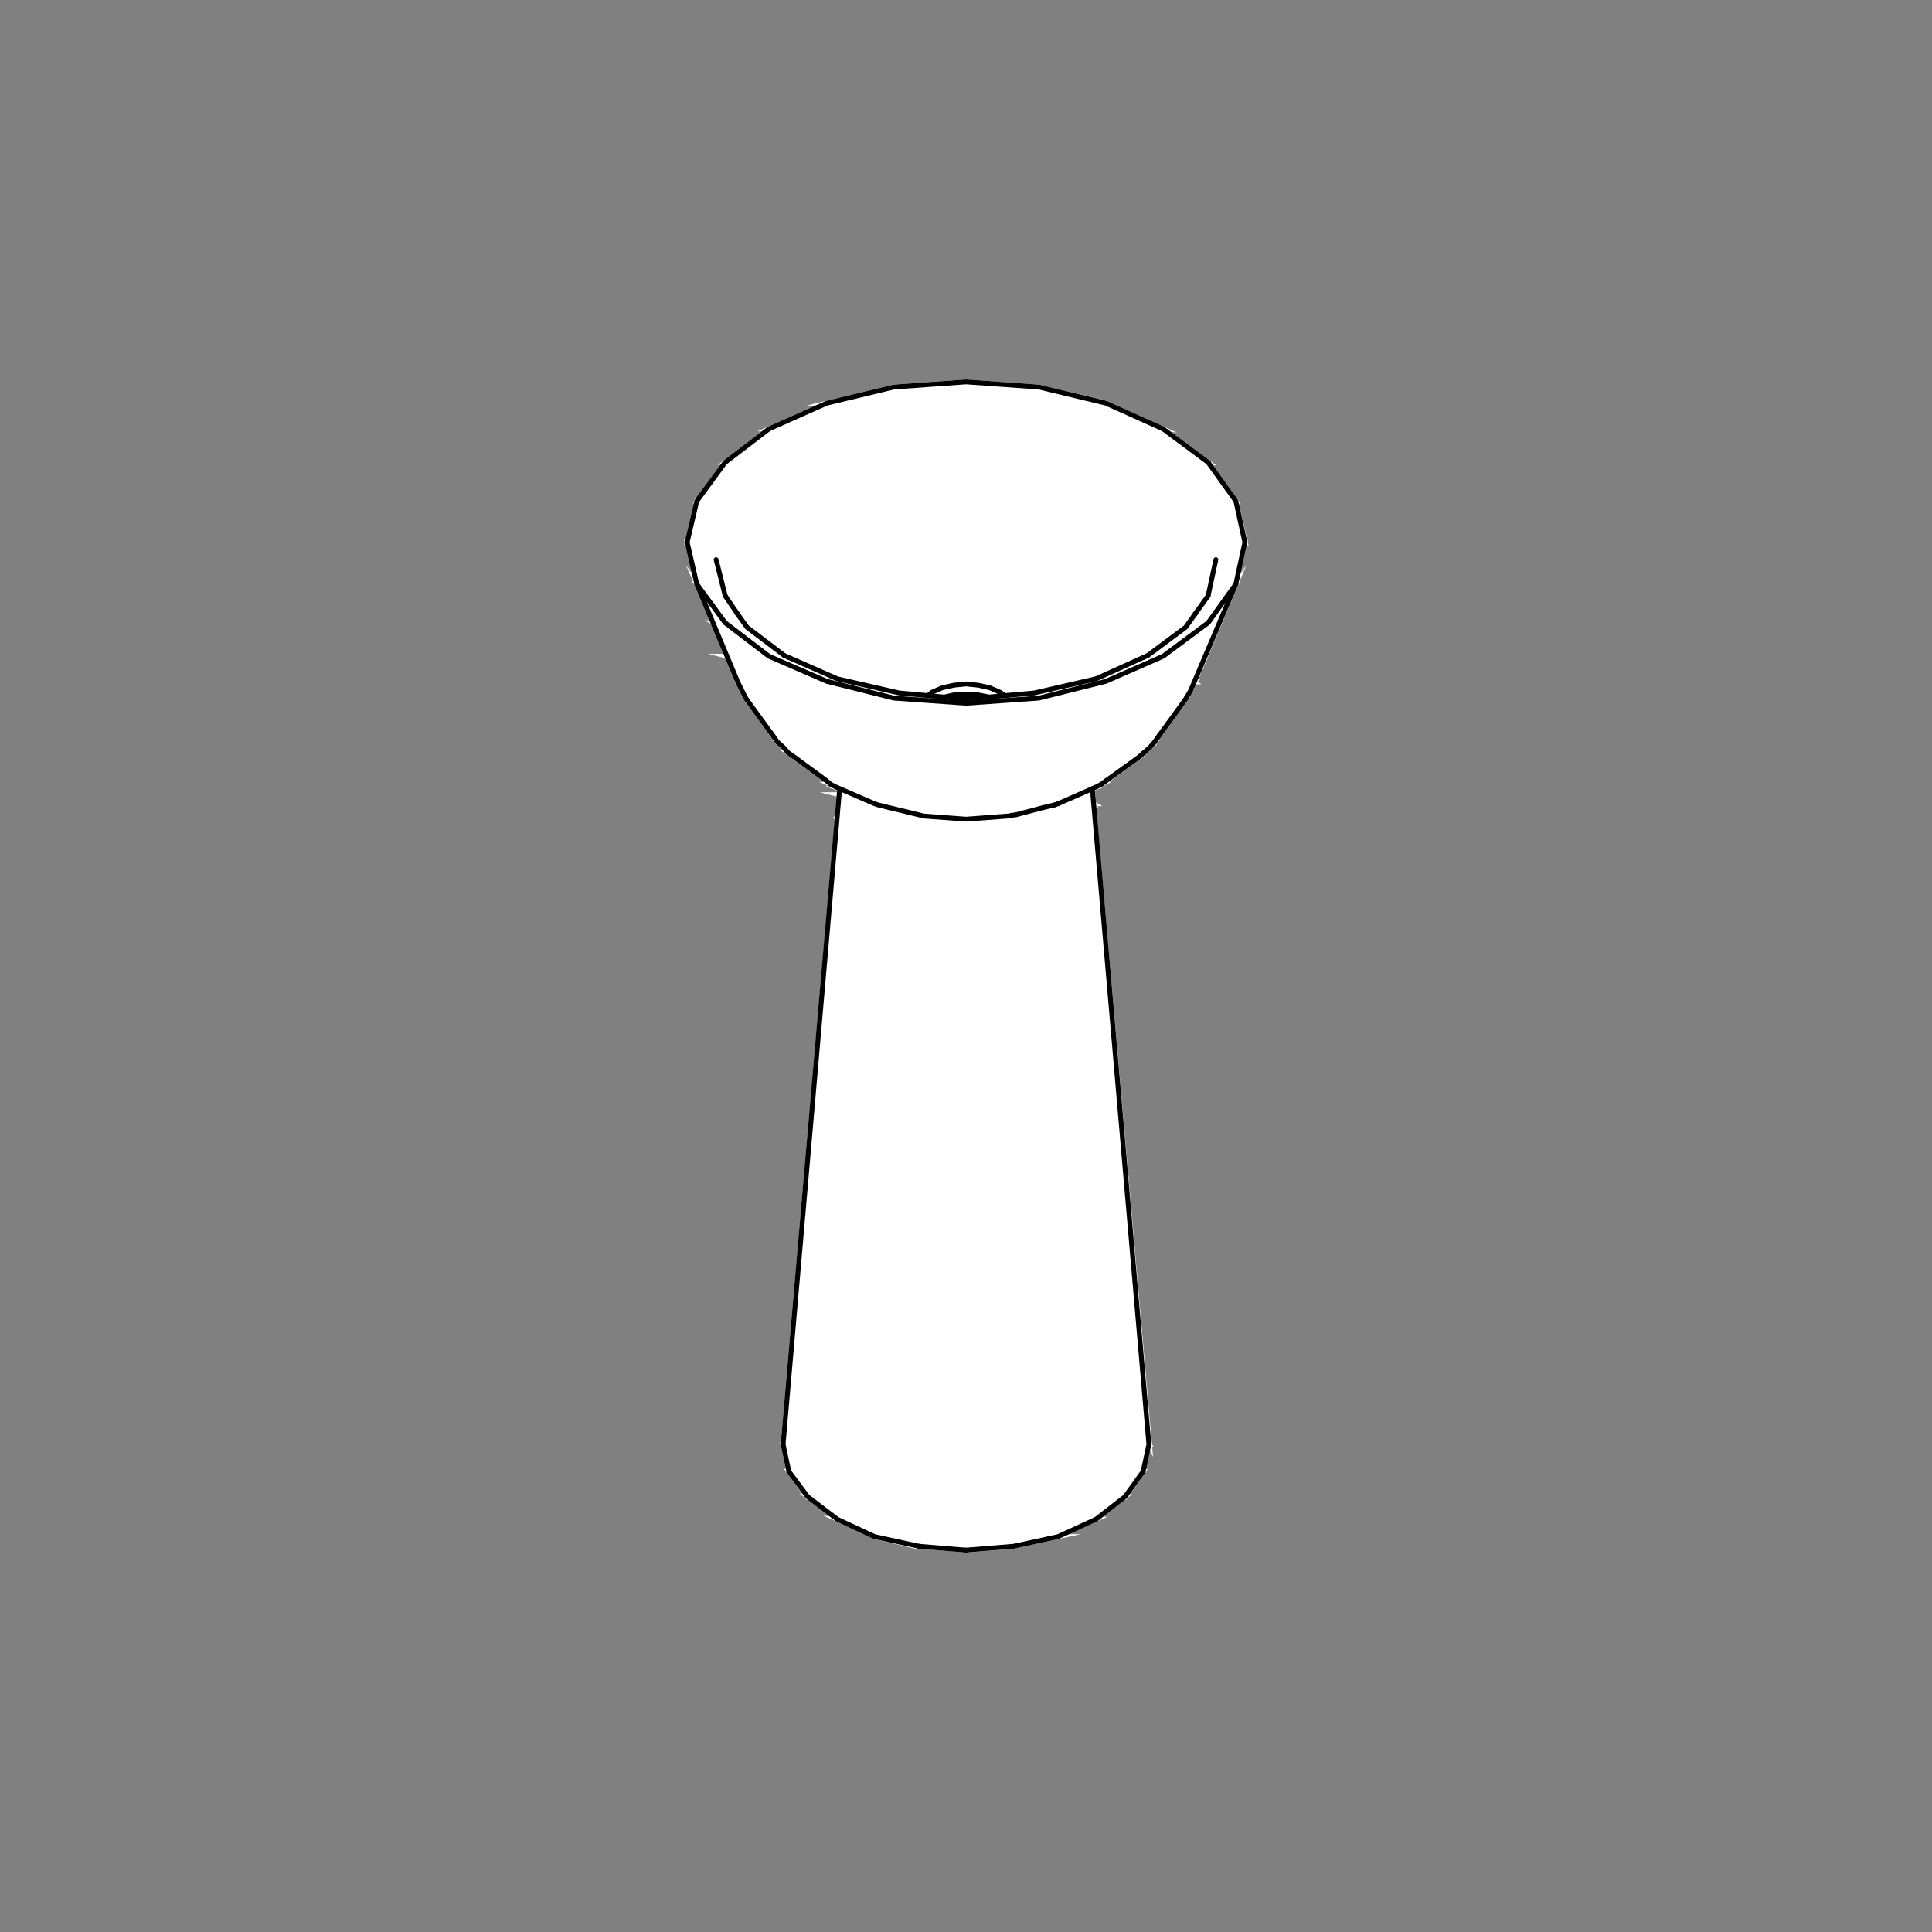 <?xml version="1.0" encoding="utf-8"?>
<!-- Generator: Adobe Illustrator 24.3.0, SVG Export Plug-In . SVG Version: 6.00 Build 0)  -->
<svg version="1.1" id="Livello_1" xmlns="http://www.w3.org/2000/svg" xmlns:xlink="http://www.w3.org/1999/xlink" x="0px" y="0px"
	 viewBox="0 0 300 300" style="enable-background:new 0 0 300 300;" xml:space="preserve">
<rect x="0" y="0" width="300" height="300" fill="#808080" stroke="none"/>
<style type="text/css">
	.st0{fill:#FFFFFF;}
	.st1{fill:none;stroke:#FFFFFF;stroke-width:0.75;stroke-linecap:round;stroke-miterlimit:10;}
	.st2{fill:none;stroke:#000000;stroke-width:0.75;stroke-linecap:round;stroke-linejoin:round;stroke-miterlimit:10;}
</style>
<g>
	<polygon class="st0" points="150,59.3 161.3,60.1 138.8,60.1 	"/>
	<polygon class="st1" points="150,59.3 161.3,60.1 138.8,60.1 	"/>
	<path class="st0" d="M138.8,60.1l32.9,2.5h-43.3L138.8,60.1z M161.3,60.1h-22.4l32.9,2.5L161.3,60.1z"/>
	<path class="st1" d="M138.8,60.1l32.9,2.5h-43.3L138.8,60.1z M161.3,60.1h-22.4l32.9,2.5L161.3,60.1z"/>
	<path class="st0" d="M128.4,62.6l52.2,4h-61.2L128.4,62.6z M171.7,62.6h-43.3l52.2,4L171.7,62.6z"/>
	<path class="st1" d="M128.4,62.6l52.2,4h-61.2L128.4,62.6z M171.7,62.6h-43.3l52.2,4L171.7,62.6z"/>
	<path class="st0" d="M119.4,66.6l68.2,5.2h-75L119.4,66.6z M180.6,66.6h-61.2l68.2,5.2L180.6,66.6z"/>
	<path class="st1" d="M119.4,66.6l68.2,5.2h-75L119.4,66.6z M180.6,66.6h-61.2l68.2,5.2L180.6,66.6z"/>
	<path class="st0" d="M112.6,71.8l79.3,6h-83.6L112.6,71.8z M187.6,71.8h-75l79.3,6L187.6,71.8z"/>
	<path class="st1" d="M112.6,71.8l79.3,6h-83.6L112.6,71.8z M187.6,71.8h-75l79.3,6L187.6,71.8z"/>
	<path class="st0" d="M108.2,77.8l85.1,6.5h-86.6L108.2,77.8z M191.9,77.8h-83.6l85.1,6.5L191.9,77.8z"/>
	<path class="st1" d="M108.2,77.8l85.1,6.5h-86.6L108.2,77.8z M191.9,77.8h-83.6l85.1,6.5L191.9,77.8z"/>
	<path class="st0" d="M106.7,84.2l85.2,6.5h-83.6L106.7,84.2z M193.3,84.2h-86.6l85.2,6.5L193.3,84.2z"/>
	<path class="st1" d="M106.7,84.2l85.2,6.5h-83.6L106.7,84.2z M193.3,84.2h-86.6l85.2,6.5L193.3,84.2z"/>
	<path class="st0" d="M108.2,90.7l79.3,6h-75L108.2,90.7z M191.9,90.7h-83.6l79.3,6L191.9,90.7z"/>
	<path class="st1" d="M108.2,90.7l79.3,6h-75L108.2,90.7z M191.9,90.7h-83.6l79.3,6L191.9,90.7z"/>
	<path class="st0" d="M112.6,96.7l68,5.2h-61.2L112.6,96.7z M187.6,96.7h-75l68,5.2L187.6,96.7z"/>
	<path class="st1" d="M112.6,96.7l68,5.2h-61.2L112.6,96.7z M187.6,96.7h-75l68,5.2L187.6,96.7z"/>
	<path class="st0" d="M119.4,101.9l52.3,4h-43.3L119.4,101.9z M180.6,101.9h-61.2l52.3,4L180.6,101.9z"/>
	<path class="st1" d="M119.4,101.9l52.3,4h-43.3L119.4,101.9z M180.6,101.9h-61.2l52.3,4L180.6,101.9z"/>
	<path class="st0" d="M128.4,105.8l36.5,1.7h-29.8L128.4,105.8z M171.7,105.8h-43.3l36.5,1.7L171.7,105.8z"/>
	<path class="st1" d="M128.4,105.8l36.5,1.7h-29.8L128.4,105.8z M171.7,105.8h-43.3l36.5,1.7L171.7,105.8z"/>
	<path class="st0" d="M155.3,107.5l7.7,0.5h-6.6L155.3,107.5z M164.9,107.5h-9.6l7.7,0.5L164.9,107.5z"/>
	<path class="st1" d="M155.3,107.5l7.7,0.5h-6.6L155.3,107.5z M164.9,107.5h-9.6l7.7,0.5L164.9,107.5z"/>
	<path class="st0" d="M156.4,108h6.5H156H156.4z M163,108h-6.6h6.5H163z"/>
	<path class="st1" d="M156.4,108h6.5H156H156.4z M163,108h-6.6h6.5H163z"/>
	<path class="st0" d="M135.1,107.5L156,108h-18.7L135.1,107.5z M155.3,107.5h-20.2L156,108L155.3,107.5z"/>
	<path class="st1" d="M135.1,107.5L156,108h-18.7L135.1,107.5z M155.3,107.5h-20.2L156,108L155.3,107.5z"/>
	<path class="st0" d="M138.8,108.4h22.4l-11.3,0.8L138.8,108.4z M137.3,108l1.6,0.4h22.4L137.3,108z"/>
	<path class="st1" d="M138.8,108.4h22.4l-11.3,0.8L138.8,108.4z M137.3,108l1.6,0.4h22.4L137.3,108z"/>
	<polygon class="st0" points="137.3,108 162.8,108 161.3,108.4 	"/>
	<polygon class="st1" points="137.3,108 162.8,108 161.3,108.4 	"/>
	<polygon class="st0" points="108.2,90.7 112.6,96.7 110.8,96.7 	"/>
	<polygon class="st1" points="108.2,90.7 112.6,96.7 110.8,96.7 	"/>
	<polygon class="st0" points="191.9,90.7 189.4,96.7 187.6,96.7 	"/>
	<polygon class="st1" points="191.9,90.7 189.4,96.7 187.6,96.7 	"/>
	<path class="st0" d="M187.6,96.7l-0.4,5.2h-6.6L187.6,96.7z M189.4,96.7h-1.8l-0.4,5.2L189.4,96.7z"/>
	<path class="st1" d="M187.6,96.7l-0.4,5.2h-6.6L187.6,96.7z M189.4,96.7h-1.8l-0.4,5.2L189.4,96.7z"/>
	<path class="st0" d="M110.8,96.7l8.6,5.2h-6.5L110.8,96.7z M112.6,96.7h-1.8l8.6,5.2L112.6,96.7z"/>
	<path class="st1" d="M110.8,96.7l8.6,5.2h-6.5L110.8,96.7z M112.6,96.7h-1.8l8.6,5.2L112.6,96.7z"/>
	<path class="st0" d="M180.6,101.9l4.9,4h-13.8L180.6,101.9z M187.2,101.9h-6.6l4.9,4L187.2,101.9z"/>
	<path class="st1" d="M180.6,101.9l4.9,4h-13.8L180.6,101.9z M187.2,101.9h-6.6l4.9,4L187.2,101.9z"/>
	<path class="st0" d="M112.9,101.9l15.5,4h-13.8L112.9,101.9z M119.4,101.9h-6.5l15.5,4L119.4,101.9z"/>
	<path class="st1" d="M112.9,101.9l15.5,4h-13.8L112.9,101.9z M119.4,101.9h-6.5l15.5,4L119.4,101.9z"/>
	<path class="st0" d="M171.7,105.8l13.7,0.1h-14.2L171.7,105.8z M185.5,105.8h-13.8l13.7,0.1L185.5,105.8z"/>
	<path class="st1" d="M171.7,105.8l13.7,0.1h-14.2L171.7,105.8z M185.5,105.8h-13.8l13.7,0.1L185.5,105.8z"/>
	<path class="st0" d="M114.6,105.8l14.2,0.1h-14.2V105.8z M128.4,105.8h-13.8l14.2,0.1L128.4,105.8z"/>
	<path class="st1" d="M114.6,105.8l14.2,0.1h-14.2V105.8z M128.4,105.8h-13.8l14.2,0.1L128.4,105.8z"/>
	<path class="st0" d="M171.2,106l13.7,1.2h-18.6L171.2,106z M185.4,106h-14.2l13.7,1.2L185.4,106z"/>
	<path class="st1" d="M171.2,106l13.7,1.2h-18.6L171.2,106z M185.4,106h-14.2l13.7,1.2L185.4,106z"/>
	<path class="st0" d="M114.6,106l19.2,1.2h-18.6L114.6,106z M128.8,106h-14.2l19.2,1.2L128.8,106z"/>
	<path class="st1" d="M114.6,106l19.2,1.2h-18.6L114.6,106z M128.8,106h-14.2l19.2,1.2L128.8,106z"/>
	<path class="st0" d="M166.3,107.2l17.9,1.2h-22.7L166.3,107.2z M184.9,107.2h-18.6l17.9,1.2L184.9,107.2z"/>
	<path class="st1" d="M166.3,107.2l17.9,1.2h-22.7L166.3,107.2z M184.9,107.2h-18.6l17.9,1.2L184.9,107.2z"/>
	<path class="st0" d="M115.2,107.2l23.4,1.2h-22.8L115.2,107.2z M133.8,107.2h-18.6l23.4,1.2L133.8,107.2z"/>
	<path class="st1" d="M115.2,107.2l23.4,1.2h-22.8L115.2,107.2z M133.8,107.2h-18.6l23.4,1.2L133.8,107.2z"/>
	<path class="st0" d="M161.5,108.4h22.7h-22.9H161.5z M184.2,108.4h-22.7H184.2z"/>
	<path class="st1" d="M161.5,108.4h22.7h-22.9H161.5z M184.2,108.4h-22.7H184.2z"/>
	<path class="st0" d="M115.8,108.4h23h-22.9H115.8z M138.6,108.4h-22.8h23H138.6z"/>
	<path class="st1" d="M115.8,108.4h23h-22.9H115.8z M138.6,108.4h-22.8h23H138.6z"/>
	<path class="st0" d="M161.3,108.4l22.3,0.8H150L161.3,108.4z M184.2,108.4h-22.9l22.3,0.8L184.2,108.4z"/>
	<path class="st1" d="M161.3,108.4l22.3,0.8H150L161.3,108.4z M184.2,108.4h-22.9l22.3,0.8L184.2,108.4z"/>
	<path class="st0" d="M115.9,108.4l34.1,0.8h-33.6L115.9,108.4z M138.8,108.4h-22.9l34.1,0.8L138.8,108.4z"/>
	<path class="st1" d="M115.9,108.4l34.1,0.8h-33.6L115.9,108.4z M138.8,108.4h-22.9l34.1,0.8L138.8,108.4z"/>
	<path class="st0" d="M116.4,109.2l67.1,0.2h-67L116.4,109.2z M183.6,109.2h-67.2l67.1,0.2L183.6,109.2z"/>
	<path class="st1" d="M116.4,109.2l67.1,0.2h-67L116.4,109.2z M183.6,109.2h-67.2l67.1,0.2L183.6,109.2z"/>
	<path class="st0" d="M116.5,109.4l63.5,4.8h-60L116.5,109.4z M183.5,109.4h-67l63.5,4.8L183.5,109.4z"/>
	<path class="st1" d="M116.5,109.4l63.5,4.8h-60L116.5,109.4z M183.5,109.4h-67l63.5,4.8L183.5,109.4z"/>
	<path class="st0" d="M120,114.2l59.3,1h-58.6L120,114.2z M180,114.2h-60l59.3,1L180,114.2z"/>
	<path class="st1" d="M120,114.2l59.3,1h-58.6L120,114.2z M180,114.2h-60l59.3,1L180,114.2z"/>
	<path class="st0" d="M120.7,115.2l57.8,0.8h-57L120.7,115.2z M179.3,115.2h-58.6l57.8,0.8L179.3,115.2z"/>
	<path class="st1" d="M120.7,115.2l57.8,0.8h-57L120.7,115.2z M179.3,115.2h-58.6l57.8,0.8L179.3,115.2z"/>
	<path class="st0" d="M121.6,116l56,0.8h-55.2L121.6,116z M178.6,116h-57l56,0.8L178.6,116z"/>
	<path class="st1" d="M121.6,116l56,0.8h-55.2L121.6,116z M178.6,116h-57l56,0.8L178.6,116z"/>
	<path class="st0" d="M122.4,116.9l54.4,0.7h-53.4L122.4,116.9z M177.6,116.9h-55.2l54.4,0.7L177.6,116.9z"/>
	<path class="st1" d="M122.4,116.9l54.4,0.7h-53.4L122.4,116.9z M177.6,116.9h-55.2l54.4,0.7L177.6,116.9z"/>
	<path class="st0" d="M123.4,117.6l48.5,3.6h-43.6L123.4,117.6z M176.8,117.6h-53.4l48.5,3.6L176.8,117.6z"/>
	<path class="st1" d="M123.4,117.6l48.5,3.6h-43.6L123.4,117.6z M176.8,117.6h-53.4l48.5,3.6L176.8,117.6z"/>
	<path class="st0" d="M128.3,121.2l42.7,0.6h-42L128.3,121.2z M171.8,121.2h-43.6l42.7,0.6L171.8,121.2z"/>
	<path class="st1" d="M128.3,121.2l42.7,0.6h-42L128.3,121.2z M171.8,121.2h-43.6l42.7,0.6L171.8,121.2z"/>
	<path class="st0" d="M129,121.8l41.2,0.4h-40.3L129,121.8z M171,121.8h-42l41.2,0.4L171,121.8z"/>
	<path class="st1" d="M129,121.8l41.2,0.4h-40.3L129,121.8z M171,121.8h-42l41.2,0.4L171,121.8z"/>
	<path class="st0" d="M129.8,122.2l39.7,0.4h-39.1L129.8,122.2z M170.2,122.2h-40.3l39.7,0.4L170.2,122.2z"/>
	<path class="st1" d="M129.8,122.2l39.7,0.4h-39.1L129.8,122.2z M170.2,122.2h-40.3l39.7,0.4L170.2,122.2z"/>
	<polygon class="st0" points="169.6,122.5 169.7,123.4 167.4,123.4 	"/>
	<polygon class="st1" points="169.6,122.5 169.7,123.4 167.4,123.4 	"/>
	<path class="st0" d="M130.4,122.5l37,0.8h-34.8L130.4,122.5z M169.6,122.5h-39.1l37,0.8L169.6,122.5z"/>
	<path class="st1" d="M130.4,122.5l37,0.8h-34.8L130.4,122.5z M169.6,122.5h-39.1l37,0.8L169.6,122.5z"/>
	<path class="st0" d="M130.4,122.5l2.2,0.8h-2.3L130.4,122.5z M132.6,123.4l-2.2-0.8L132.6,123.4z"/>
	<path class="st1" d="M130.4,122.5l2.2,0.8h-2.3L130.4,122.5z M132.6,123.4l-2.2-0.8L132.6,123.4z"/>
	<path class="st0" d="M167.4,123.4l2.4,1.4h-5.5L167.4,123.4z M169.7,123.4h-2.3l2.4,1.4L169.7,123.4z"/>
	<path class="st1" d="M167.4,123.4l2.4,1.4h-5.5L167.4,123.4z M169.7,123.4h-2.3l2.4,1.4L169.7,123.4z"/>
	<path class="st0" d="M132.6,123.4l31.7,1.4h-28.4L132.6,123.4z M167.4,123.4h-34.8l31.7,1.4L167.4,123.4z"/>
	<path class="st1" d="M132.6,123.4l31.7,1.4h-28.4L132.6,123.4z M167.4,123.4h-34.8l31.7,1.4L167.4,123.4z"/>
	<path class="st0" d="M130.3,123.4l5.5,1.4h-5.6L130.3,123.4z M132.6,123.4h-2.3l5.5,1.4L132.6,123.4z"/>
	<path class="st1" d="M130.3,123.4l5.5,1.4h-5.6L130.3,123.4z M132.6,123.4h-2.3l5.5,1.4L132.6,123.4z"/>
	<path class="st0" d="M164.3,124.8l5.6,0.2h-6.2L164.3,124.8z M169.8,124.8h-5.5l5.6,0.2L169.8,124.8z"/>
	<path class="st1" d="M164.3,124.8l5.6,0.2h-6.2L164.3,124.8z M169.8,124.8h-5.5l5.6,0.2L169.8,124.8z"/>
	<path class="st0" d="M135.8,124.8l27.8,0.2h-27.2L135.8,124.8z M164.3,124.8h-28.4l27.8,0.2L164.3,124.8z"/>
	<path class="st1" d="M135.8,124.8l27.8,0.2h-27.2L135.8,124.8z M164.3,124.8h-28.4l27.8,0.2L164.3,124.8z"/>
	<path class="st0" d="M130.2,124.8l6.2,0.2h-6.2V124.8z M135.8,124.8h-5.6l6.2,0.2L135.8,124.8z"/>
	<path class="st1" d="M130.2,124.8l6.2,0.2h-6.2V124.8z M135.8,124.8h-5.6l6.2,0.2L135.8,124.8z"/>
	<path class="st0" d="M163.7,125l6.2,0.4H162L163.7,125z M169.9,125h-6.2l6.2,0.4V125z"/>
	<path class="st1" d="M163.7,125l6.2,0.4H162L163.7,125z M169.9,125h-6.2l6.2,0.4V125z"/>
	<path class="st0" d="M136.4,125l25.6,0.4h-23.9L136.4,125z M163.7,125h-27.2l25.6,0.4L163.7,125z"/>
	<path class="st1" d="M136.4,125l25.6,0.4h-23.9L136.4,125z M163.7,125h-27.2l25.6,0.4L163.7,125z"/>
	<path class="st0" d="M162,125.4l8,1.1h-12.2L162,125.4z M169.9,125.4H162l8,1.1L169.9,125.4z"/>
	<path class="st1" d="M162,125.4l8,1.1h-12.2L162,125.4z M169.9,125.4H162l8,1.1L169.9,125.4z"/>
	<path class="st0" d="M138.1,125.4l19.7,1.1h-15.5L138.1,125.4z M162,125.4h-23.9l19.7,1.1L162,125.4z"/>
	<path class="st1" d="M138.1,125.4l19.7,1.1h-15.5L138.1,125.4z M162,125.4h-23.9l19.7,1.1L162,125.4z"/>
	<path class="st0" d="M157.8,126.5l12.2,0.1h-13L157.8,126.5z M170,126.5h-12.2l12.2,0.1V126.5z"/>
	<path class="st1" d="M157.8,126.5l12.2,0.1h-13L157.8,126.5z M170,126.5h-12.2l12.2,0.1V126.5z"/>
	<path class="st0" d="M142.3,126.5l14.8,0.1h-14L142.3,126.5z M157.8,126.5h-15.5l14.8,0.1L157.8,126.5z"/>
	<path class="st1" d="M142.3,126.5l14.8,0.1h-14L142.3,126.5z M157.8,126.5h-15.5l14.8,0.1L157.8,126.5z"/>
	<path class="st0" d="M130.2,125l12.8,1.6h-13L130.2,125z M136.4,125h-6.2l12.8,1.6L136.4,125z"/>
	<path class="st1" d="M130.2,125l12.8,1.6h-13L130.2,125z M136.4,125h-6.2l12.8,1.6L136.4,125z"/>
	<polygon class="st0" points="143.3,126.7 156.7,126.7 150,127.2 	"/>
	<polygon class="st1" points="143.3,126.7 156.7,126.7 150,127.2 	"/>
	<path class="st0" d="M157.1,126.6l13,0.1h-13.3L157.1,126.6z M170,126.6h-13l13,0.1V126.6z"/>
	<path class="st1" d="M157.1,126.6l13,0.1h-13.3L157.1,126.6z M170,126.6h-13l13,0.1V126.6z"/>
	<path class="st0" d="M143,126.6l13.7,0.1h-13.4L143,126.6z M157.1,126.6h-14l13.7,0.1L157.1,126.6z"/>
	<path class="st1" d="M143,126.6l13.7,0.1h-13.4L143,126.6z M157.1,126.6h-14l13.7,0.1L157.1,126.6z"/>
	<path class="st0" d="M130.1,126.6l13.2,0.1h-13.2V126.6z M143,126.6h-13l13.2,0.1L143,126.6z"/>
	<path class="st1" d="M130.1,126.6l13.2,0.1h-13.2V126.6z M143,126.6h-13l13.2,0.1L143,126.6z"/>
	<path class="st0" d="M156.7,126.7l13.3,0.5h-20L156.7,126.7z M170,126.7h-13.3l13.3,0.5V126.7z"/>
	<path class="st1" d="M156.7,126.7l13.3,0.5h-20L156.7,126.7z M170,126.7h-13.3l13.3,0.5V126.7z"/>
	<path class="st0" d="M130.1,126.7l19.9,0.5h-20L130.1,126.7z M143.3,126.7h-13.2l19.9,0.5L143.3,126.7z"/>
	<path class="st1" d="M130.1,126.7l19.9,0.5h-20L130.1,126.7z M143.3,126.7h-13.2l19.9,0.5L143.3,126.7z"/>
	<path class="st0" d="M130,127.2l48.5,97.1h-56.9L130,127.2z M170,127.2H130l48.5,97.1L170,127.2z"/>
	<path class="st1" d="M130,127.2l48.5,97.1h-56.9L130,127.2z M170,127.2H130l48.5,97.1L170,127.2z"/>
	<path class="st0" d="M121.6,224.3l55.9,4.2h-55L121.6,224.3z M178.4,224.3h-56.9l55.9,4.2L178.4,224.3z"/>
	<path class="st1" d="M121.6,224.3l55.9,4.2h-55L121.6,224.3z M178.4,224.3h-56.9l55.9,4.2L178.4,224.3z"/>
	<path class="st0" d="M125.4,232.4h49.3H125.4z M174.7,232.4h-49.3H174.7z M122.5,228.5l52.2,4h-49.3L122.5,228.5z M177.5,228.5h-55
		l52.2,4L177.5,228.5z"/>
	<path class="st1" d="M125.4,232.4h49.3H125.4z M174.7,232.4h-49.3H174.7z M122.5,228.5l52.2,4h-49.3L122.5,228.5z M177.5,228.5h-55
		l52.2,4L177.5,228.5z"/>
	<path class="st0" d="M130,235.9h40.2H130z M170.2,235.9H130H170.2z M125.4,232.4l44.8,3.5H130L125.4,232.4z M174.7,232.4h-49.3
		l44.8,3.5L174.7,232.4z"/>
	<path class="st1" d="M130,235.9h40.2H130z M170.2,235.9H130H170.2z M125.4,232.4l44.8,3.5H130L125.4,232.4z M174.7,232.4h-49.3
		l44.8,3.5L174.7,232.4z"/>
	<path class="st0" d="M135.8,238.6h28.4H135.8z M164.3,238.6h-28.4H164.3z M130,235.9l34.3,2.6h-28.4L130,235.9z M170.2,235.9H130
		l34.3,2.6L170.2,235.9z"/>
	<path class="st1" d="M135.8,238.6h28.4H135.8z M164.3,238.6h-28.4H164.3z M130,235.9l34.3,2.6h-28.4L130,235.9z M170.2,235.9H130
		l34.3,2.6L170.2,235.9z"/>
	<path class="st0" d="M142.7,240.1h14.8l-7.4,0.6L142.7,240.1z M135.8,238.6l6.8,1.6h14.8L135.8,238.6z"/>
	<path class="st1" d="M142.7,240.1h14.8l-7.4,0.6L142.7,240.1z M135.8,238.6l6.8,1.6h14.8L135.8,238.6z"/>
	<polygon class="st0" points="135.8,238.6 164.3,238.6 157.4,240.1 	"/>
	<polygon class="st1" points="135.8,238.6 164.3,238.6 157.4,240.1 	"/>
	<polyline class="st2" points="108.2,90.7 112.6,96.7 119.4,101.9 128.4,105.8 138.8,108.4 150,109.2 161.3,108.4 171.7,105.8 
		180.6,101.9 187.6,96.7 191.9,90.7 193.3,84.2 191.9,77.8 187.6,71.8 	"/>
	<polyline class="st2" points="119.4,66.6 112.6,71.8 108.2,77.8 106.7,84.2 	"/>
	<line class="st2" x1="111.2" y1="86.9" x2="112.6" y2="92.5"/>
	<polyline class="st2" points="106.7,84.2 108.2,90.7 114.6,106 115.2,107.2 115.8,108.4 116.5,109.4 120,114.2 120.7,115.2 
		121.6,116 122.4,116.9 123.4,117.6 128.3,121.2 129,121.8 129.8,122.2 135.8,124.8 136.4,125 143,126.6 143.3,126.7 150,127.2 
		156.7,126.7 157.1,126.6 	"/>
	<line class="st2" x1="163.7" y1="125" x2="164.3" y2="124.8"/>
	<line class="st2" x1="171" y1="121.8" x2="171.8" y2="121.2"/>
	<polyline class="st2" points="164.3,124.8 170.2,122.2 171,121.8 	"/>
	<polyline class="st2" points="177.6,116.9 178.6,116 179.3,115.2 180,114.2 	"/>
	<polyline class="st2" points="171.8,121.2 176.8,117.6 177.6,116.9 	"/>
	<polyline class="st2" points="184.2,108.4 184.9,107.2 185.4,106 191.9,90.7 	"/>
	<polyline class="st2" points="180,114.2 183.5,109.4 184.2,108.4 	"/>
	<line class="st2" x1="187.6" y1="92.5" x2="188.8" y2="86.9"/>
	<polyline class="st2" points="187.6,71.8 180.6,66.6 171.7,62.6 161.3,60.1 150,59.3 138.8,60.1 128.4,62.6 119.4,66.6 	"/>
	<line class="st2" x1="162" y1="125.4" x2="162" y2="125.4"/>
	<polyline class="st2" points="114.5,95.3 116,97.4 121.8,101.8 	"/>
	<polyline class="st2" points="122.5,102.1 130,105.4 139.6,107.6 148.3,108.4 150,108.5 151.7,108.4 160.6,107.6 170.2,105.4 	"/>
	<line class="st2" x1="157.1" y1="126.6" x2="157.8" y2="126.5"/>
	<line class="st2" x1="170.2" y1="105.4" x2="177.5" y2="102.1"/>
	<polyline class="st2" points="178.2,101.8 184.1,97.4 185.6,95.3 	"/>
	<line class="st2" x1="112.6" y1="92.5" x2="114.5" y2="95.3"/>
	<polyline class="st2" points="157.8,126.5 162,125.4 163.7,125 	"/>
	<line class="st2" x1="177.5" y1="102.1" x2="178.2" y2="101.8"/>
	<line class="st2" x1="185.6" y1="95.3" x2="187.6" y2="92.5"/>
	<line class="st2" x1="122.5" y1="102.1" x2="121.8" y2="101.8"/>
	<polyline class="st2" points="153.4,108.2 151.9,107.9 150,107.8 148.1,107.9 146.8,108.2 	"/>
	<polyline class="st2" points="156,108 155.3,107.5 153.7,106.8 151.9,106.4 150,106.2 148.1,106.4 146.3,106.8 144.7,107.5 
		144.1,108 	"/>
	<polyline class="st2" points="170.2,235.9 164.3,238.6 157.4,240.1 150,240.7 	"/>
	<polyline class="st2" points="142.7,240.1 135.8,238.6 130,235.9 125.4,232.4 122.5,228.5 	"/>
	<polyline class="st2" points="130.4,122.5 130.3,123.4 121.6,224.3 	"/>
	<polyline class="st2" points="169.6,122.5 169.7,123.4 178.4,224.3 177.5,228.5 174.7,232.4 170.2,235.9 	"/>
	<line class="st2" x1="150" y1="240.7" x2="142.7" y2="240.1"/>
	<line class="st2" x1="122.5" y1="228.5" x2="121.6" y2="224.3"/>
</g>
</svg>
